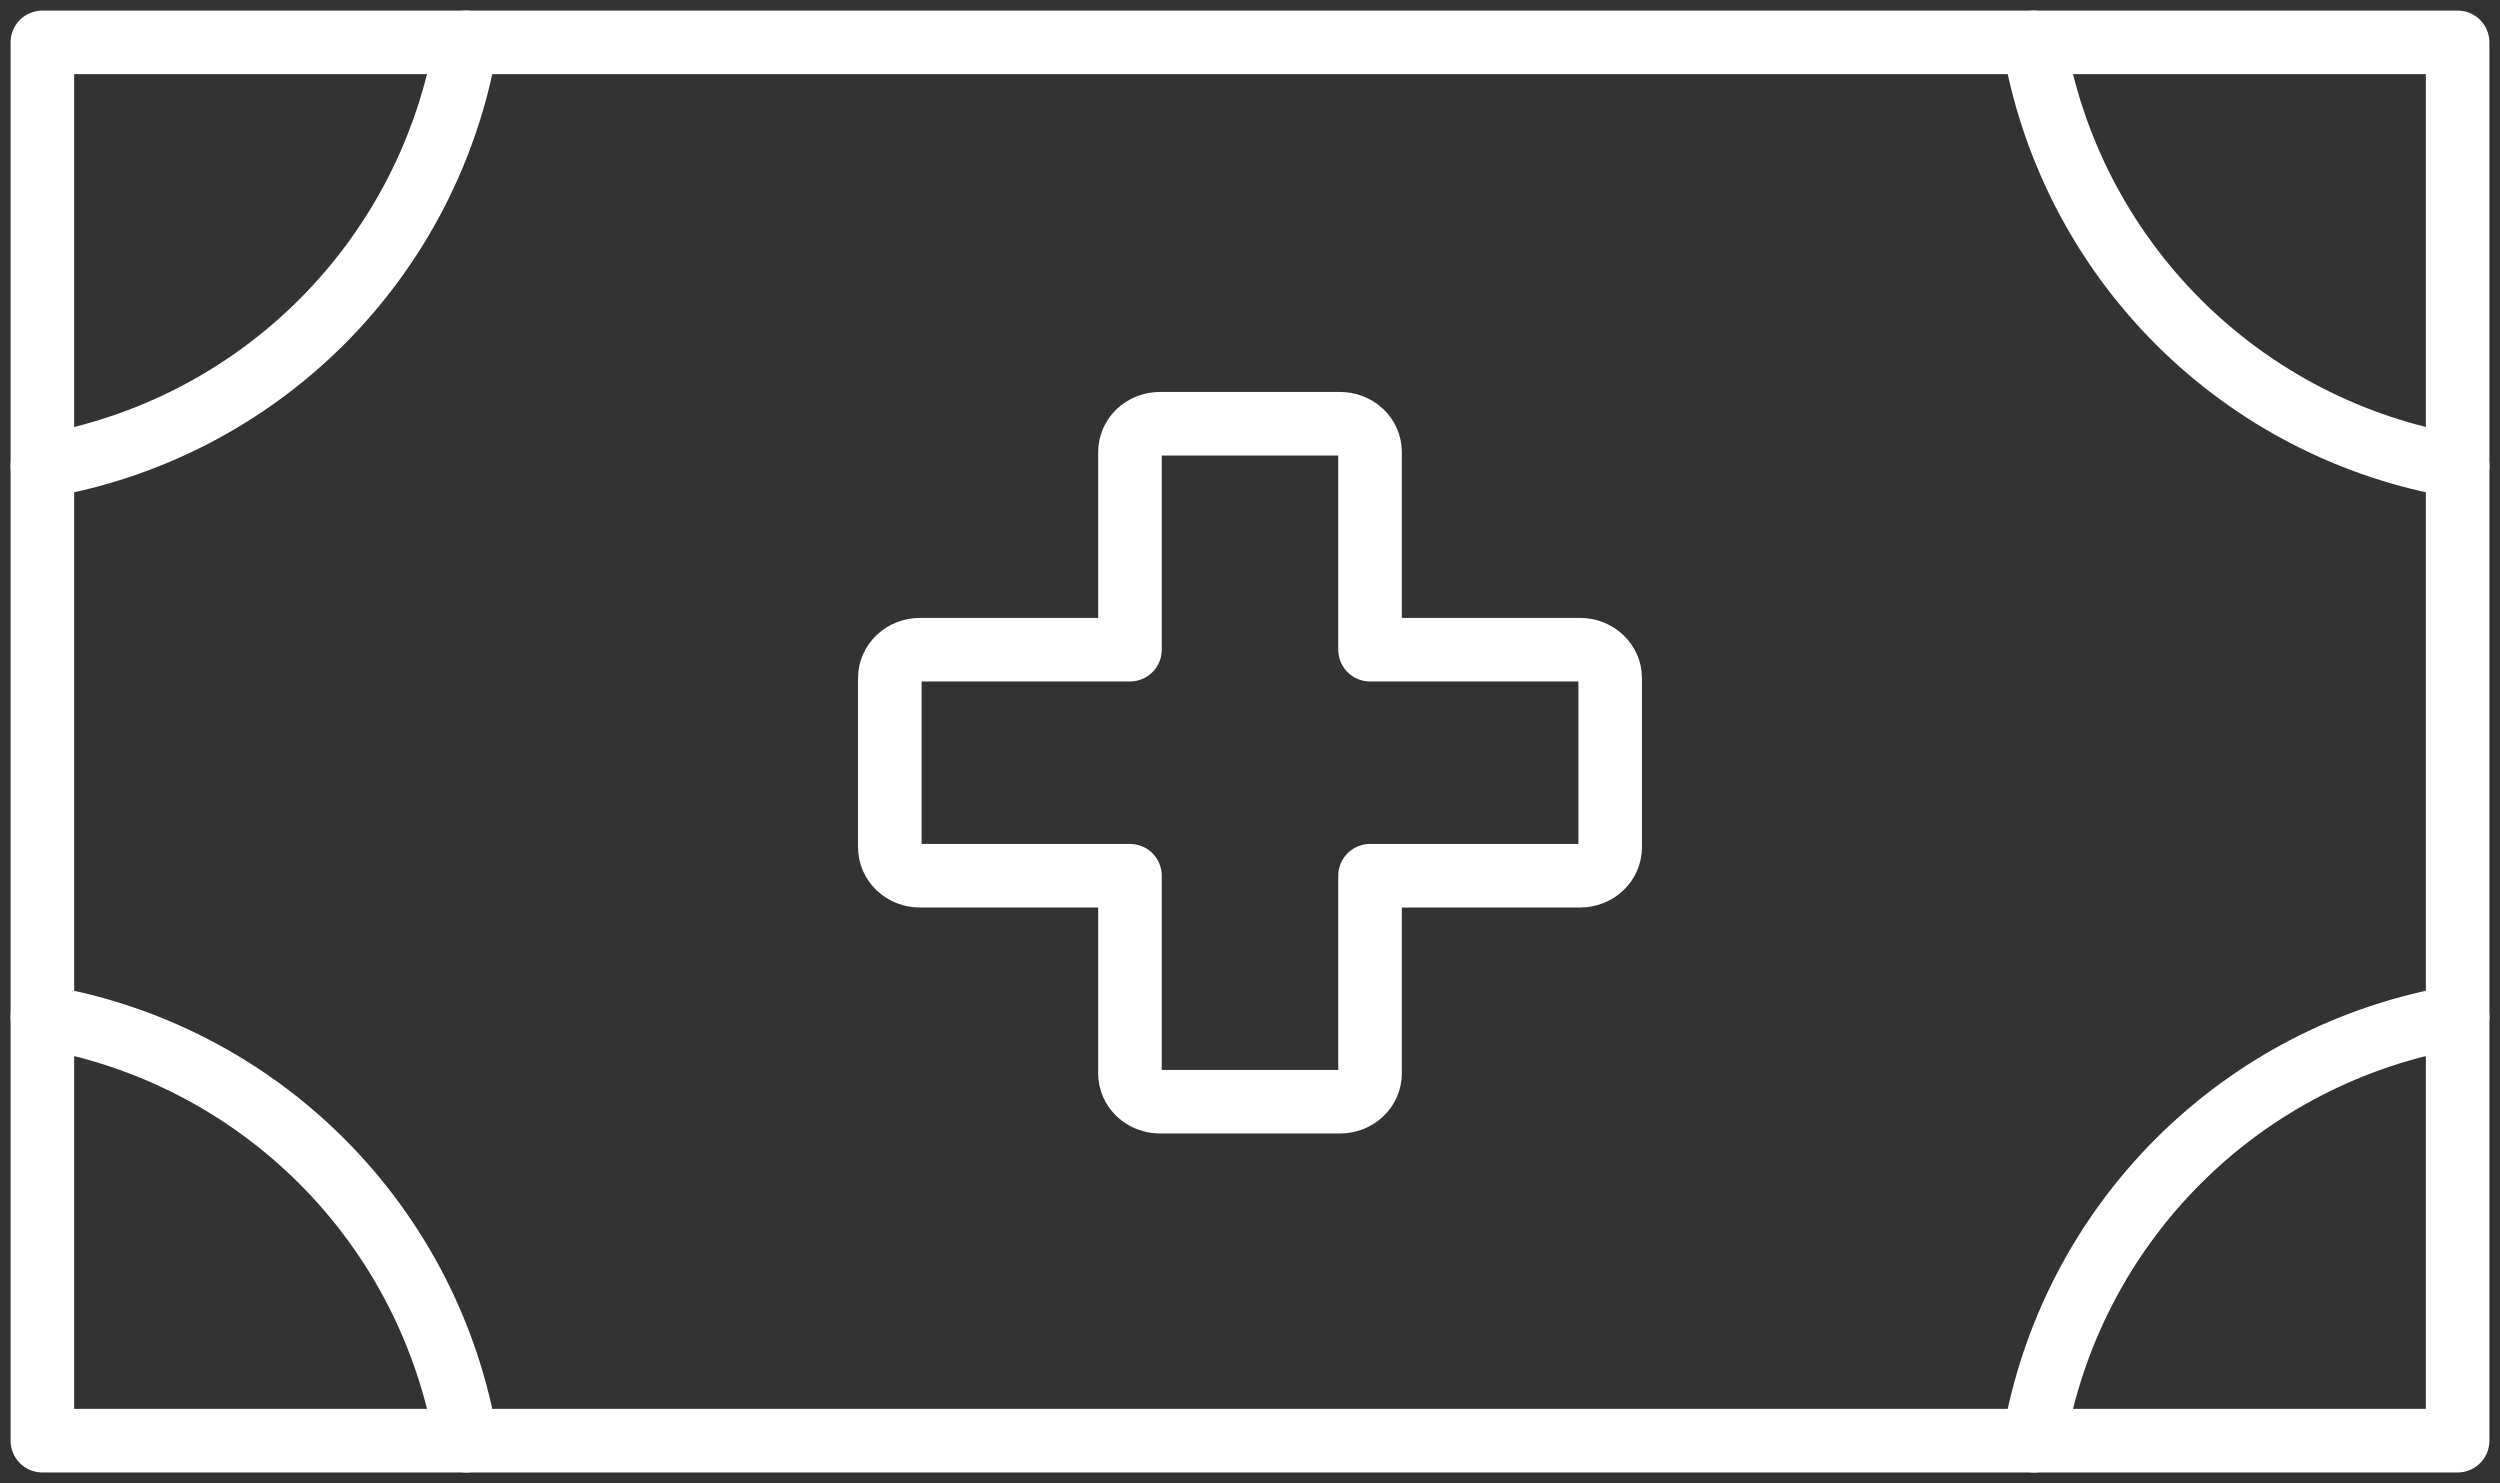 <?xml version="1.0"?>
<svg xmlns="http://www.w3.org/2000/svg" width="59" height="35" viewBox="0 0 59 35" fill="none">
<rect x="0" y="0" width="59" height="35" fill="#333333" stroke="none"/>
<path d="M58 1H1V34H58V1Z" stroke="white" stroke-width="1.5" stroke-linecap="round" stroke-linejoin="round"/>
<path d="M58 11C55.502 10.577 53.197 9.387 51.405 7.595C49.614 5.803 48.423 3.498 48 1" stroke="white" stroke-width="1.5" stroke-linecap="round" stroke-linejoin="round"/>
<path d="M48 34C48.423 31.502 49.614 29.197 51.405 27.405C53.197 25.613 55.502 24.423 58 24" stroke="white" stroke-width="1.5" stroke-linecap="round" stroke-linejoin="round"/>
<path d="M1 24C3.498 24.423 5.803 25.613 7.595 27.405C9.387 29.197 10.577 31.502 11 34" stroke="white" stroke-width="1.5" stroke-linecap="round" stroke-linejoin="round"/>
<path d="M11 1C10.577 3.498 9.387 5.803 7.595 7.595C5.803 9.387 3.498 10.577 1 11" stroke="white" stroke-width="1.5" stroke-linecap="round" stroke-linejoin="round"/>
<path d="M26.667 20.667H21.708C21.52 20.667 21.34 20.596 21.207 20.471C21.075 20.346 21 20.177 21 20V16C21 15.823 21.075 15.654 21.207 15.529C21.34 15.404 21.52 15.333 21.708 15.333H26.667V10.667C26.667 10.49 26.741 10.32 26.874 10.195C27.007 10.07 27.187 10 27.375 10H31.625C31.813 10 31.993 10.07 32.126 10.195C32.259 10.32 32.333 10.49 32.333 10.667V15.333H37.292C37.48 15.333 37.66 15.404 37.792 15.529C37.925 15.654 38 15.823 38 16V20C38 20.177 37.925 20.346 37.792 20.471C37.66 20.596 37.48 20.667 37.292 20.667H32.333V25.333C32.333 25.51 32.259 25.68 32.126 25.805C31.993 25.93 31.813 26 31.625 26H27.375C27.187 26 27.007 25.93 26.874 25.805C26.741 25.68 26.667 25.51 26.667 25.333V20.667Z" stroke="white" stroke-width="1.5" stroke-linecap="round" stroke-linejoin="round"/>
</svg>
